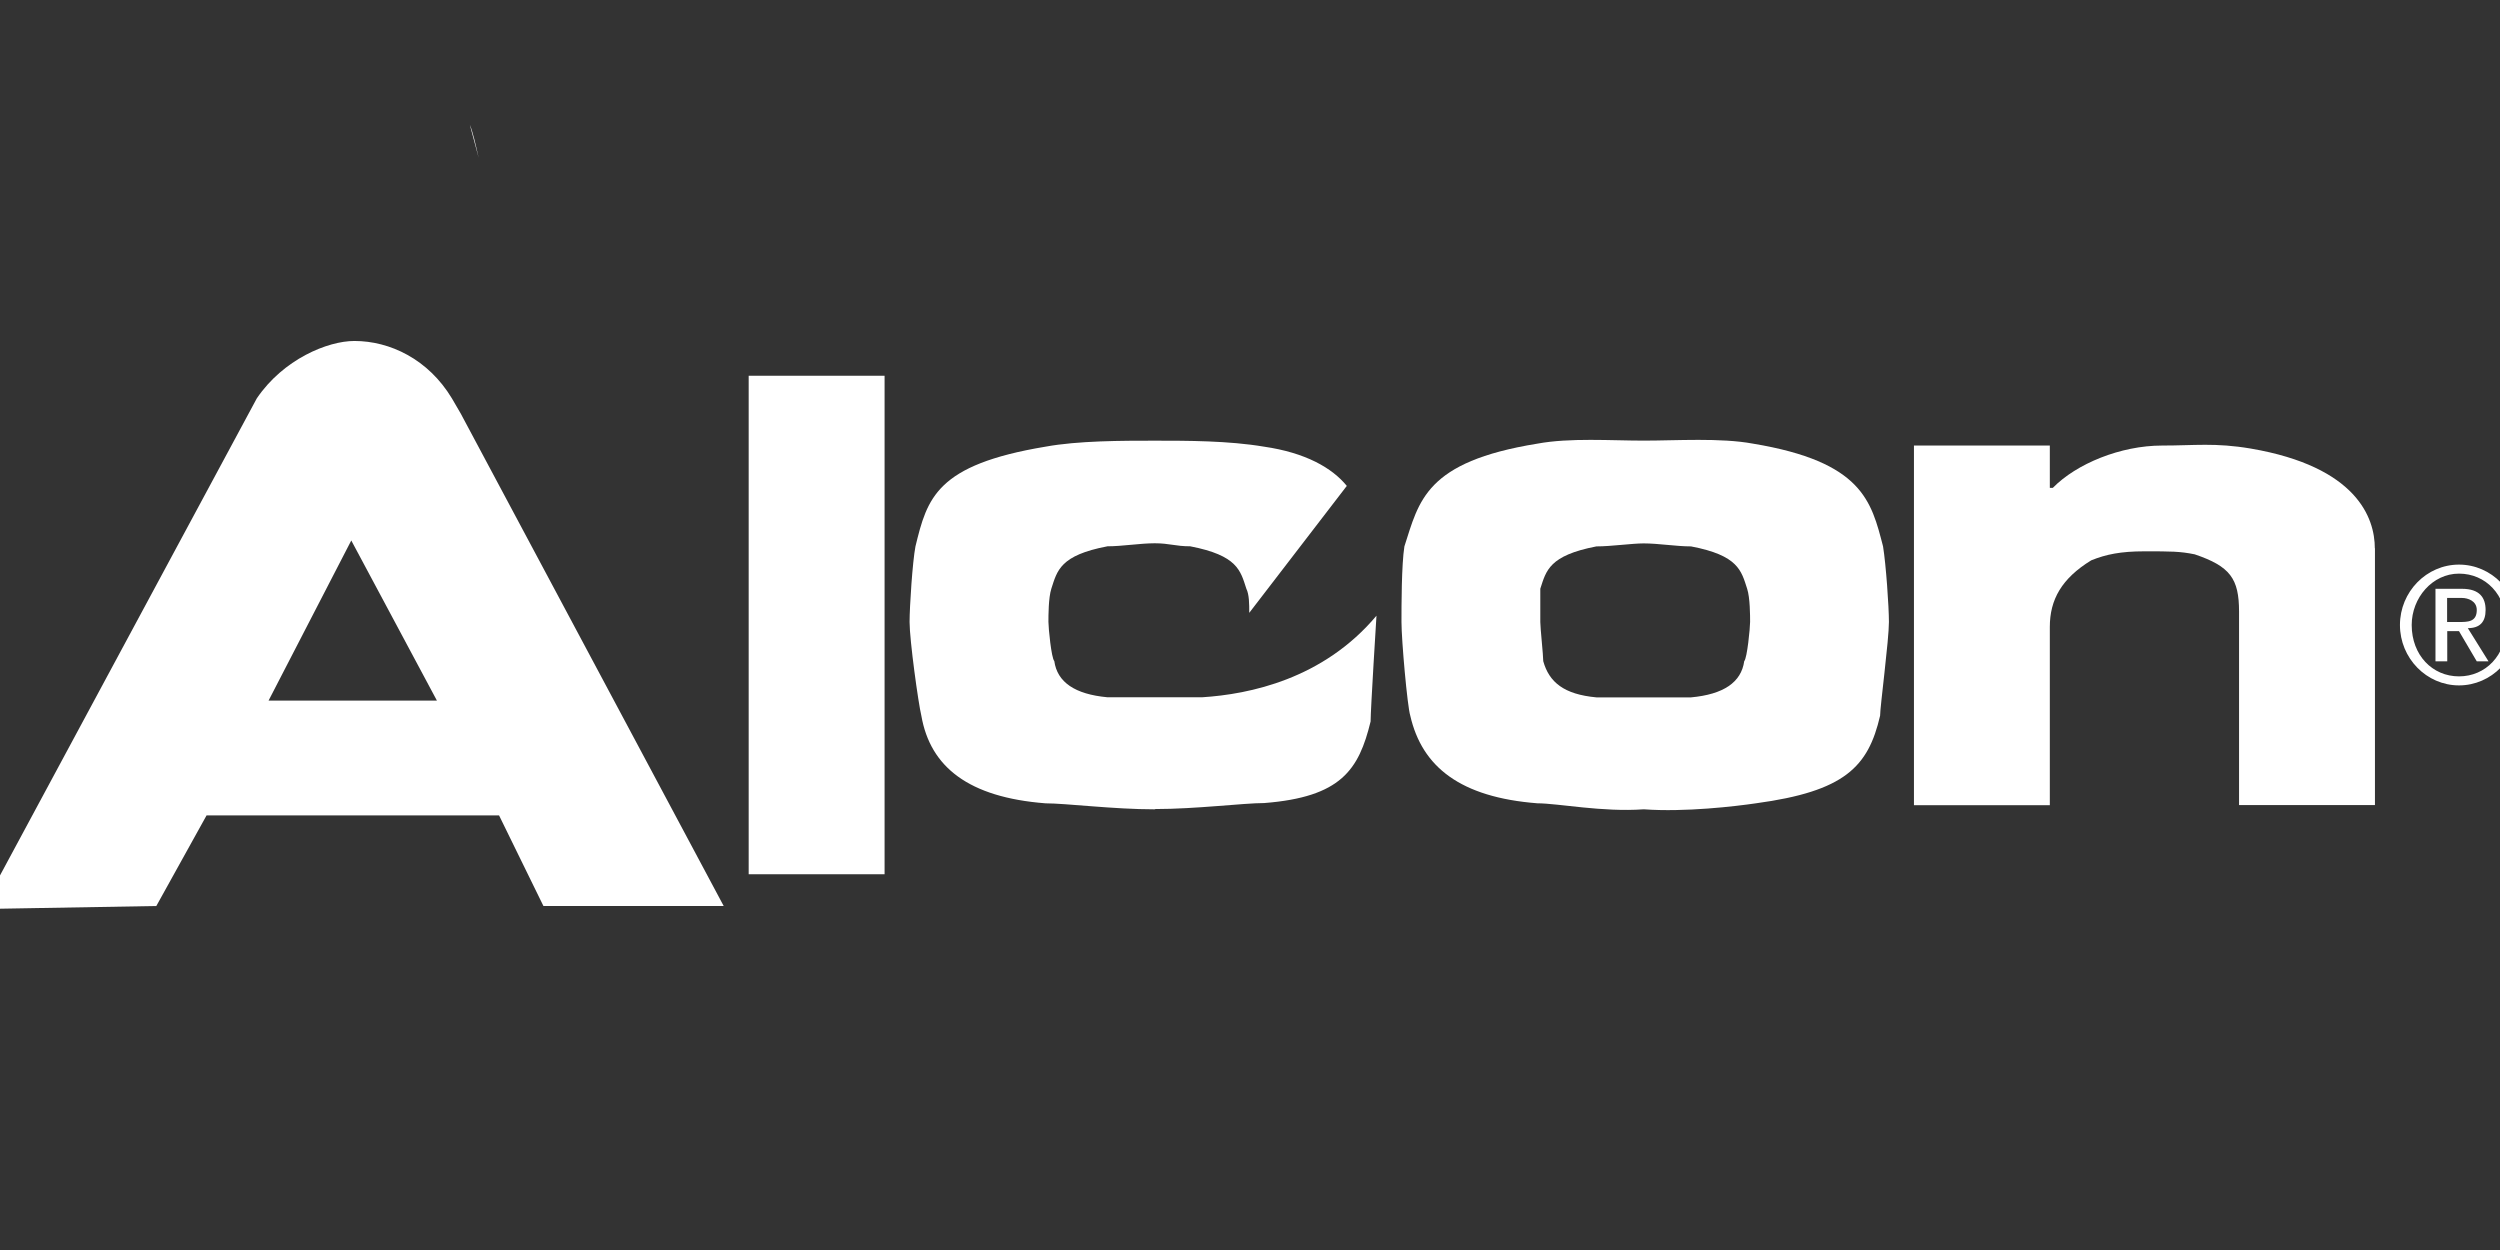 <svg xmlns="http://www.w3.org/2000/svg" width="100" height="50" viewBox="0 0 100 50" fill="none"><rect x="0" y="0" width="100" height="50" fill="#333333" stroke="none"/><g clip-path="url(#clip0_2295_8823)"><path fill-rule="evenodd" clip-rule="evenodd" d="M18.429 16.542L18.076 15.935C17.13 14.366 15.596 13.639 14.174 13.639C13.11 13.639 11.336 14.366 10.272 15.935L-0.723 36.361L6.253 36.24L8.262 32.617H19.963L21.737 36.24H28.948L18.429 16.542ZM10.742 28.025L14.051 21.619L17.477 28.025H10.737H10.742Z" fill="white"></path><path fill-rule="evenodd" clip-rule="evenodd" d="M29.947 34.97H35.383V15.03H29.947V34.97Z" fill="white"></path><path fill-rule="evenodd" clip-rule="evenodd" d="M46.191 32.373C44.535 32.373 42.648 32.133 41.819 32.133C38.746 31.892 37.212 30.684 36.854 28.629C36.736 28.148 36.383 25.607 36.383 24.88C36.383 24.273 36.501 22.464 36.618 21.857C37.089 19.922 37.447 18.594 41.819 17.867C43.118 17.627 44.893 17.627 46.191 17.627C47.49 17.627 49.147 17.627 50.564 17.867C52.221 18.108 53.284 18.714 53.872 19.436L49.97 24.514C49.97 24.153 49.97 23.787 49.853 23.546C49.618 22.819 49.5 22.218 47.608 21.852C47.014 21.852 46.779 21.731 46.191 21.731C45.603 21.731 44.893 21.852 44.299 21.852C42.407 22.212 42.289 22.819 42.054 23.546C41.937 23.907 41.937 24.634 41.937 24.874C41.937 25.115 42.054 26.323 42.172 26.443C42.29 27.29 43 27.771 44.299 27.891H48.084C49.976 27.771 52.931 27.164 55.059 24.628C55.059 24.628 54.824 28.378 54.824 28.859C54.353 30.794 53.642 31.881 50.569 32.122C49.74 32.122 47.848 32.362 46.197 32.362L46.191 32.373Z" fill="white"></path><path fill-rule="evenodd" clip-rule="evenodd" d="M75.322 21.856C74.852 20.041 74.494 18.473 70.121 17.746C68.823 17.505 67.048 17.625 65.749 17.625C64.45 17.625 62.793 17.505 61.495 17.746C57.005 18.473 56.764 20.041 56.176 21.856C56.059 22.583 56.059 24.272 56.059 24.878C56.059 25.605 56.294 28.262 56.411 28.628C56.882 30.683 58.421 31.891 61.495 32.132C62.323 32.132 64.097 32.492 65.749 32.372C67.406 32.492 69.416 32.252 70.239 32.132C73.783 31.651 74.729 30.683 75.204 28.628C75.204 28.267 75.557 25.605 75.557 24.878C75.557 24.272 75.44 22.583 75.322 21.856ZM69.769 26.447C69.651 27.294 68.94 27.775 67.641 27.895H63.857C62.558 27.775 61.965 27.289 61.73 26.447C61.73 26.207 61.612 25.119 61.612 24.878V23.55C61.847 22.823 61.965 22.222 63.857 21.856C64.45 21.856 65.273 21.736 65.749 21.736C66.342 21.736 67.048 21.856 67.641 21.856C69.533 22.217 69.651 22.823 69.886 23.55C70.004 23.911 70.004 24.638 70.004 24.878C70.004 25.119 69.886 26.327 69.769 26.447Z" fill="white"></path><path fill-rule="evenodd" clip-rule="evenodd" d="M94.993 21.932C94.993 20.724 94.282 18.669 90.027 17.942C88.611 17.702 87.782 17.822 86.483 17.822C84.826 17.822 83.057 18.549 82.111 19.516H81.993V17.822H76.558V32.208H81.993V25.075C81.993 23.988 82.464 23.14 83.65 22.413C84.244 22.173 84.832 22.053 85.778 22.053C86.841 22.053 87.194 22.053 87.787 22.173C89.204 22.654 89.562 23.14 89.562 24.468V32.203H94.998V21.927L94.993 21.932Z" fill="white"></path><path fill-rule="evenodd" clip-rule="evenodd" d="M98.36 22.584C99.659 22.584 100.723 23.672 100.723 25C100.723 26.328 99.659 27.416 98.36 27.416C97.061 27.416 95.998 26.328 95.998 25C95.998 23.672 97.061 22.584 98.36 22.584ZM98.36 27.055C99.424 27.055 100.252 26.208 100.252 25C100.252 23.792 99.424 22.945 98.36 22.945C97.296 22.945 96.468 23.912 96.468 25C96.468 26.208 97.296 27.055 98.36 27.055ZM97.414 23.552H98.478C99.189 23.552 99.424 23.912 99.424 24.399C99.424 24.885 99.189 25.126 98.713 25.126L99.541 26.454H99.071L98.36 25.246H97.89V26.454H97.419V23.552H97.414ZM97.89 24.88H98.36C98.713 24.88 99.071 24.88 99.071 24.399C99.071 24.038 98.718 23.918 98.478 23.918H97.884V24.885L97.89 24.88Z" fill="white"></path><path fill-rule="evenodd" clip-rule="evenodd" d="M10.637 6.571L10.989 4.99C10.872 5.513 10.754 6.036 10.637 6.571Z" fill="white"></path><path fill-rule="evenodd" clip-rule="evenodd" d="M18.793 4.99L19.146 6.309C19.028 5.787 18.911 5.264 18.793 4.99Z" fill="white"></path></g><defs><clipPath id="clip0_2295_8823"><rect width="100" height="50" fill="white"></rect></clipPath></defs></svg>